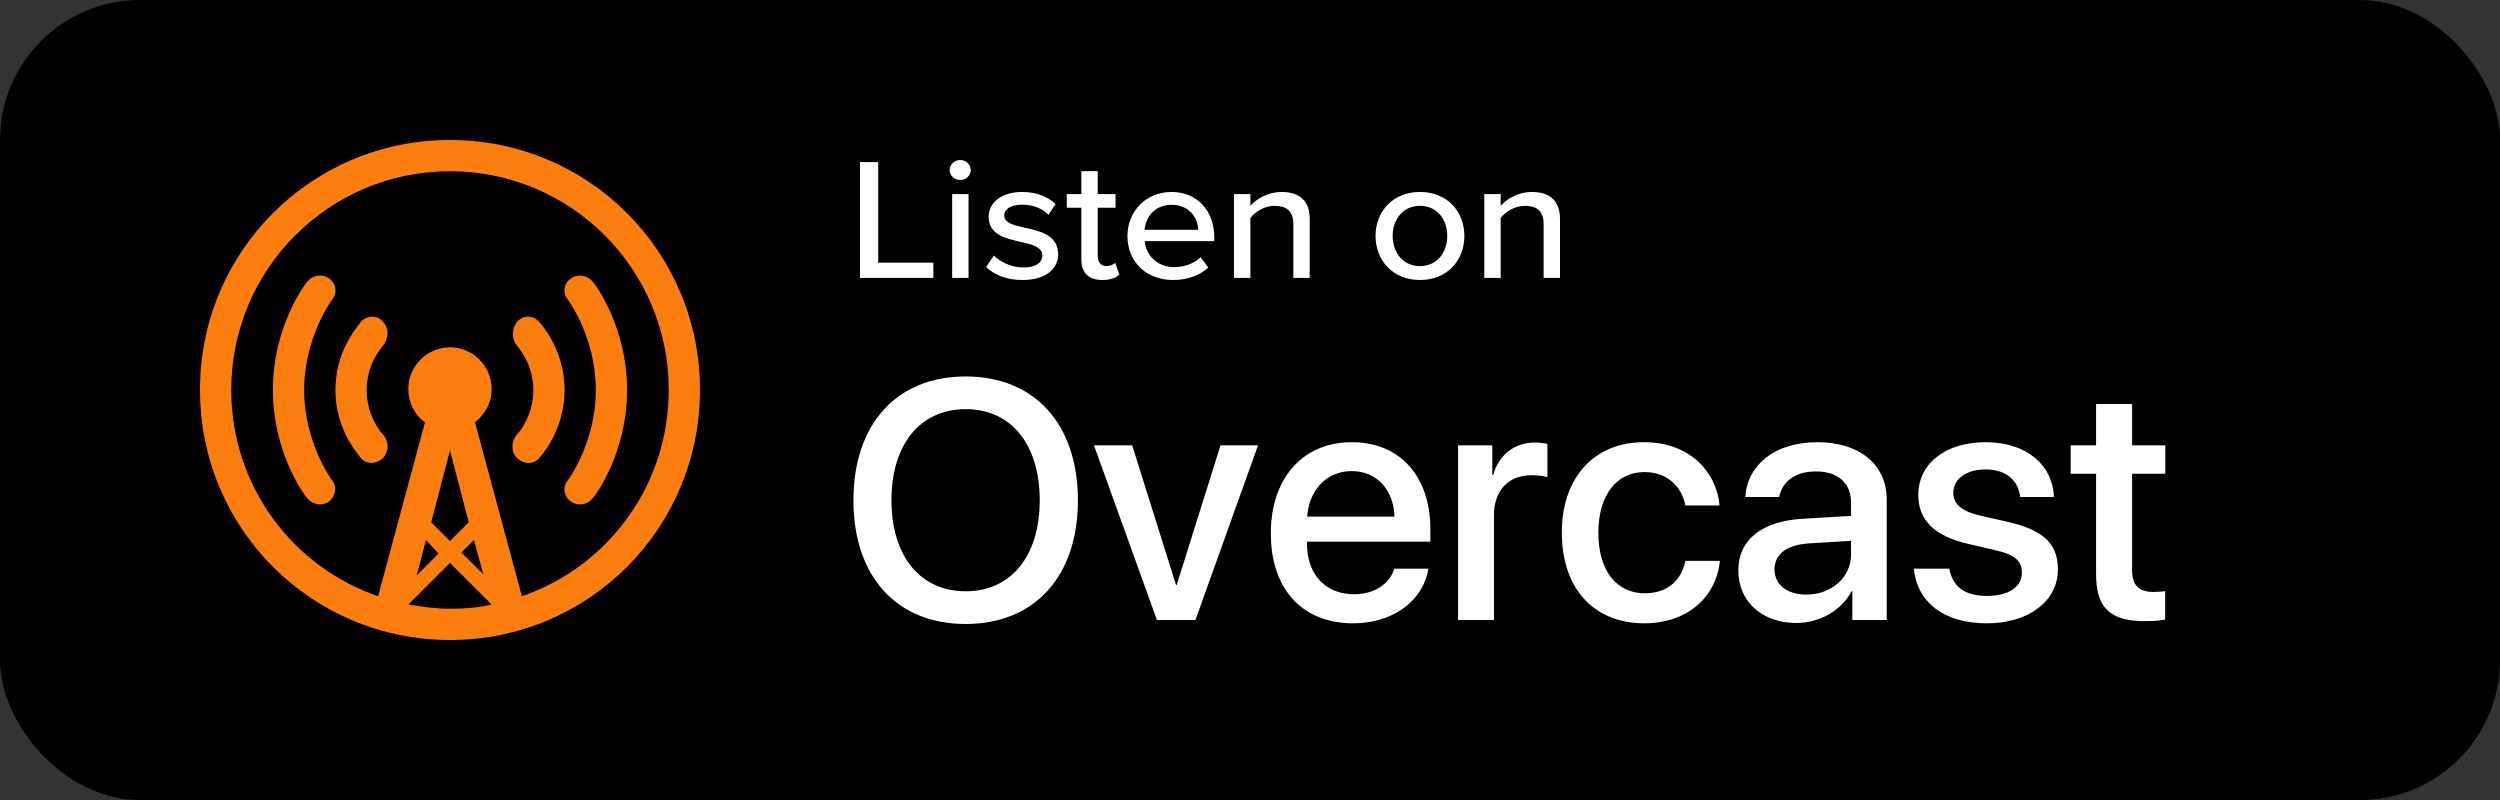 <svg xmlns="http://www.w3.org/2000/svg" xmlns:xlink="http://www.w3.org/1999/xlink" width="125px" height="40px" viewBox="0 0 125 40"><rect x="0" y="0" width="125" height="40" fill="#333333" stroke="none"/><title>listen-overcast</title><g id="Page-1" stroke="none" stroke-width="1" fill="none" fill-rule="evenodd"><g id="Images" transform="translate(-879, -5054)"><g id="listen-overcast" transform="translate(879, 5054)"><rect id="Rectangle" fill="#000000" x="0" y="0" width="125" height="40" rx="7"></rect><g id="logo" transform="translate(10, 7)" fill="#FC7E0F" fill-rule="nonzero"><path d="M12.5,25 C5.573,25 0,19.427 0,12.5 C0,5.573 5.573,0 12.5,0 C19.427,0 25,5.573 25,12.5 C25,19.427 19.427,25 12.5,25 Z M12.5,20.052 L13.438,19.115 L12.5,15.521 L11.562,19.115 L12.5,20.052 Z M11.302,20 L10.833,21.771 L11.927,20.677 L11.302,20 Z M13.698,20 L13.073,20.625 L14.167,21.719 L13.698,20 Z M14.583,23.229 L12.5,21.146 L10.417,23.229 C11.094,23.333 11.771,23.438 12.5,23.438 C13.229,23.438 13.906,23.385 14.583,23.229 Z M12.5,1.562 C6.458,1.562 1.562,6.458 1.562,12.5 C1.562,17.292 4.635,21.354 8.906,22.812 L11.25,14.115 C10.729,13.75 10.417,13.125 10.417,12.448 C10.417,11.302 11.354,10.365 12.5,10.365 C13.646,10.365 14.583,11.302 14.583,12.448 C14.583,13.125 14.271,13.698 13.75,14.115 L16.094,22.812 C20.365,21.354 23.438,17.292 23.438,12.5 C23.438,6.458 18.542,1.562 12.5,1.562 Z M19.635,17.917 C19.375,18.229 18.906,18.333 18.542,18.073 C18.177,17.812 18.125,17.344 18.385,17.031 C18.385,17.031 19.792,15.156 19.792,12.5 C19.792,9.844 18.385,7.969 18.385,7.969 C18.125,7.656 18.177,7.188 18.542,6.927 C18.906,6.667 19.375,6.771 19.635,7.083 C19.74,7.188 21.354,9.323 21.354,12.5 C21.354,15.677 19.74,17.812 19.635,17.917 Z M15.833,15.885 C15.521,15.573 15.573,15 15.885,14.688 C15.885,14.688 16.667,13.854 16.667,12.5 C16.667,11.146 15.885,10.365 15.885,10.312 C15.573,10 15.573,9.479 15.833,9.115 C16.146,8.75 16.615,8.75 16.927,9.062 C16.979,9.115 18.229,10.417 18.229,12.5 C18.229,14.583 16.979,15.885 16.927,15.938 C16.615,16.25 16.146,16.198 15.833,15.885 Z M9.167,15.885 C8.854,16.198 8.385,16.25 8.073,15.938 C8.021,15.833 6.771,14.583 6.771,12.5 C6.771,10.417 8.021,9.167 8.073,9.062 C8.385,8.75 8.906,8.75 9.167,9.115 C9.479,9.427 9.427,10 9.115,10.312 C9.115,10.365 8.333,11.146 8.333,12.5 C8.333,13.854 9.115,14.688 9.115,14.688 C9.427,15 9.479,15.521 9.167,15.885 Z M6.458,18.073 C6.094,18.333 5.625,18.229 5.365,17.917 C5.26,17.812 3.646,15.677 3.646,12.5 C3.646,9.323 5.26,7.188 5.365,7.083 C5.625,6.771 6.094,6.667 6.458,6.927 C6.823,7.188 6.875,7.656 6.615,7.969 C6.615,7.969 5.208,9.844 5.208,12.5 C5.208,15.156 6.615,17.031 6.615,17.031 C6.875,17.344 6.771,17.812 6.458,18.073 Z" id="overcastCanvas-bezier"></path></g><path d="M48.284,31.199 C51.729,31.199 53.895,28.825 53.895,25.015 C53.895,21.205 51.729,18.823 48.284,18.823 C44.831,18.823 42.672,21.205 42.672,25.015 C42.672,28.825 44.831,31.199 48.284,31.199 Z M48.284,29.564 C46.009,29.564 44.573,27.804 44.573,25.015 C44.573,22.218 46.009,20.458 48.284,20.458 C50.558,20.458 51.986,22.218 51.986,25.015 C51.986,27.804 50.558,29.564 48.284,29.564 Z M59.772,31 L62.901,22.268 L61.025,22.268 L58.834,29.249 L58.801,29.249 L56.609,22.268 L54.7,22.268 L57.846,31 L59.772,31 Z M67.658,31.166 C69.658,31.166 71.169,30.029 71.418,28.435 L69.716,28.435 C69.476,29.199 68.72,29.713 67.699,29.713 C66.263,29.713 65.35,28.709 65.35,27.19 L65.35,27.082 L71.518,27.082 L71.518,26.468 C71.518,23.82 70.007,22.11 67.583,22.11 C65.118,22.11 63.541,23.936 63.541,26.675 C63.541,29.431 65.093,31.166 67.658,31.166 Z M69.725,25.829 L65.358,25.829 C65.45,24.509 66.33,23.554 67.583,23.554 C68.836,23.554 69.683,24.492 69.725,25.829 Z M74.697,31 L74.697,25.771 C74.697,24.534 75.411,23.762 76.564,23.762 C76.913,23.762 77.229,23.803 77.37,23.861 L77.37,22.193 C77.237,22.168 77.013,22.126 76.755,22.126 C75.726,22.126 74.946,22.732 74.655,23.753 L74.614,23.753 L74.614,22.268 L72.904,22.268 L72.904,31 L74.697,31 Z M82.217,31.166 C84.317,31.166 85.803,29.904 85.994,28.045 L84.268,28.045 C84.06,29.058 83.338,29.664 82.234,29.664 C80.839,29.664 79.918,28.551 79.918,26.634 C79.918,24.758 80.831,23.604 82.217,23.604 C83.388,23.604 84.085,24.343 84.268,25.272 L85.978,25.272 C85.82,23.554 84.45,22.11 82.201,22.11 C79.719,22.11 78.092,23.861 78.092,26.634 C78.092,29.456 79.719,31.166 82.217,31.166 Z M89.821,31.149 C90.966,31.149 92.07,30.535 92.577,29.564 L92.618,29.564 L92.618,31 L94.336,31 L94.336,24.982 C94.336,23.23 92.983,22.11 90.867,22.11 C88.708,22.11 87.364,23.272 87.264,24.849 L88.958,24.849 C89.115,24.069 89.763,23.571 90.8,23.571 C91.896,23.571 92.552,24.152 92.552,25.123 L92.552,25.795 L90.161,25.937 C88.086,26.053 86.916,26.991 86.916,28.518 C86.916,30.087 88.111,31.149 89.821,31.149 Z M90.319,29.73 C89.356,29.73 88.725,29.232 88.725,28.468 C88.725,27.721 89.331,27.248 90.402,27.173 L92.552,27.041 L92.552,27.729 C92.552,28.867 91.572,29.73 90.319,29.73 Z M99.35,31.166 C101.409,31.166 102.895,30.07 102.895,28.477 C102.895,27.215 102.214,26.518 100.429,26.103 L99.01,25.779 C98.063,25.563 97.665,25.189 97.665,24.642 C97.665,23.944 98.312,23.471 99.284,23.471 C100.288,23.471 100.911,24.002 101.01,24.849 L102.695,24.849 C102.637,23.239 101.317,22.11 99.284,22.11 C97.275,22.11 95.914,23.181 95.914,24.741 C95.914,26.011 96.735,26.808 98.396,27.19 L99.815,27.522 C100.77,27.738 101.093,28.07 101.093,28.634 C101.093,29.348 100.429,29.796 99.35,29.796 C98.254,29.796 97.632,29.348 97.466,28.435 L95.689,28.435 C95.855,30.095 97.167,31.166 99.35,31.166 Z M107.261,31.058 C107.659,31.058 108.058,31.025 108.257,30.975 L108.257,29.556 C108.141,29.581 107.85,29.597 107.667,29.597 C106.937,29.597 106.605,29.257 106.605,28.501 L106.605,23.687 L108.265,23.687 L108.265,22.268 L106.605,22.268 L106.605,20.201 L104.804,20.201 L104.804,22.268 L103.534,22.268 L103.534,23.687 L104.804,23.687 L104.804,28.701 C104.804,30.386 105.493,31.058 107.261,31.058 Z" id="Overcast" fill="#FFFFFF" fill-rule="nonzero"></path><path d="M43,13.896 L43,8.104 L43.91,8.104 L43.91,13.132 L46.668,13.132 L46.668,13.896 L43,13.896 Z M48.009,8.999 C47.727,8.999 47.481,8.781 47.481,8.504 C47.481,8.226 47.727,8 48.009,8 C48.3,8 48.537,8.226 48.537,8.504 C48.537,8.781 48.3,8.999 48.009,8.999 Z M47.608,13.896 L47.608,9.702 L48.427,9.702 L48.427,13.896 L47.608,13.896 Z M49.304,13.349 L49.695,12.776 C49.996,13.088 50.578,13.375 51.17,13.375 C51.789,13.375 52.116,13.132 52.116,12.776 C52.116,12.359 51.616,12.22 51.051,12.098 C50.305,11.933 49.431,11.742 49.431,10.839 C49.431,10.171 50.032,9.598 51.106,9.598 C51.861,9.598 52.408,9.858 52.781,10.197 L52.417,10.744 C52.162,10.449 51.67,10.232 51.115,10.232 C50.56,10.232 50.214,10.44 50.214,10.779 C50.214,11.143 50.687,11.265 51.233,11.386 C51.998,11.551 52.908,11.751 52.908,12.715 C52.908,13.436 52.289,14 51.133,14 C50.396,14 49.75,13.783 49.304,13.349 Z M55.114,14 C54.422,14 54.067,13.627 54.067,12.967 L54.067,10.388 L53.339,10.388 L53.339,9.702 L54.067,9.702 L54.067,8.556 L54.886,8.556 L54.886,9.702 L55.778,9.702 L55.778,10.388 L54.886,10.388 L54.886,12.793 C54.886,13.088 55.032,13.305 55.314,13.305 C55.505,13.305 55.678,13.227 55.76,13.14 L55.969,13.731 C55.796,13.887 55.541,14 55.114,14 Z M56.372,11.795 C56.372,10.579 57.292,9.598 58.575,9.598 C59.895,9.598 60.714,10.579 60.714,11.864 L60.714,12.055 L57.237,12.055 C57.301,12.767 57.847,13.357 58.73,13.357 C59.194,13.357 59.704,13.184 60.031,12.863 L60.414,13.375 C59.977,13.783 59.358,14 58.648,14 C57.337,14 56.372,13.114 56.372,11.795 Z M58.575,10.24 C57.692,10.24 57.273,10.918 57.228,11.491 L59.913,11.491 C59.895,10.935 59.503,10.24 58.575,10.24 Z M64.667,13.896 L64.667,11.213 C64.667,10.518 64.294,10.292 63.729,10.292 C63.22,10.292 62.755,10.588 62.519,10.9 L62.519,13.896 L61.7,13.896 L61.7,9.702 L62.519,9.702 L62.519,10.292 C62.81,9.954 63.393,9.598 64.075,9.598 C65.004,9.598 65.486,10.067 65.486,10.952 L65.486,13.896 L64.667,13.896 Z M70.998,14 C69.633,14 68.777,13.01 68.777,11.795 C68.777,10.588 69.633,9.598 70.998,9.598 C72.372,9.598 73.219,10.588 73.219,11.795 C73.219,13.01 72.372,14 70.998,14 Z M70.998,13.305 C71.881,13.305 72.363,12.593 72.363,11.795 C72.363,11.004 71.881,10.292 70.998,10.292 C70.124,10.292 69.633,11.004 69.633,11.795 C69.633,12.593 70.124,13.305 70.998,13.305 Z M77.181,13.896 L77.181,11.213 C77.181,10.518 76.808,10.292 76.243,10.292 C75.734,10.292 75.269,10.588 75.033,10.9 L75.033,13.896 L74.214,13.896 L74.214,9.702 L75.033,9.702 L75.033,10.292 C75.324,9.954 75.907,9.598 76.589,9.598 C77.518,9.598 78,10.067 78,10.952 L78,13.896 L77.181,13.896 Z" id="Listenon-Copy-4" fill="#FFFFFF" fill-rule="nonzero"></path></g></g></g></svg>